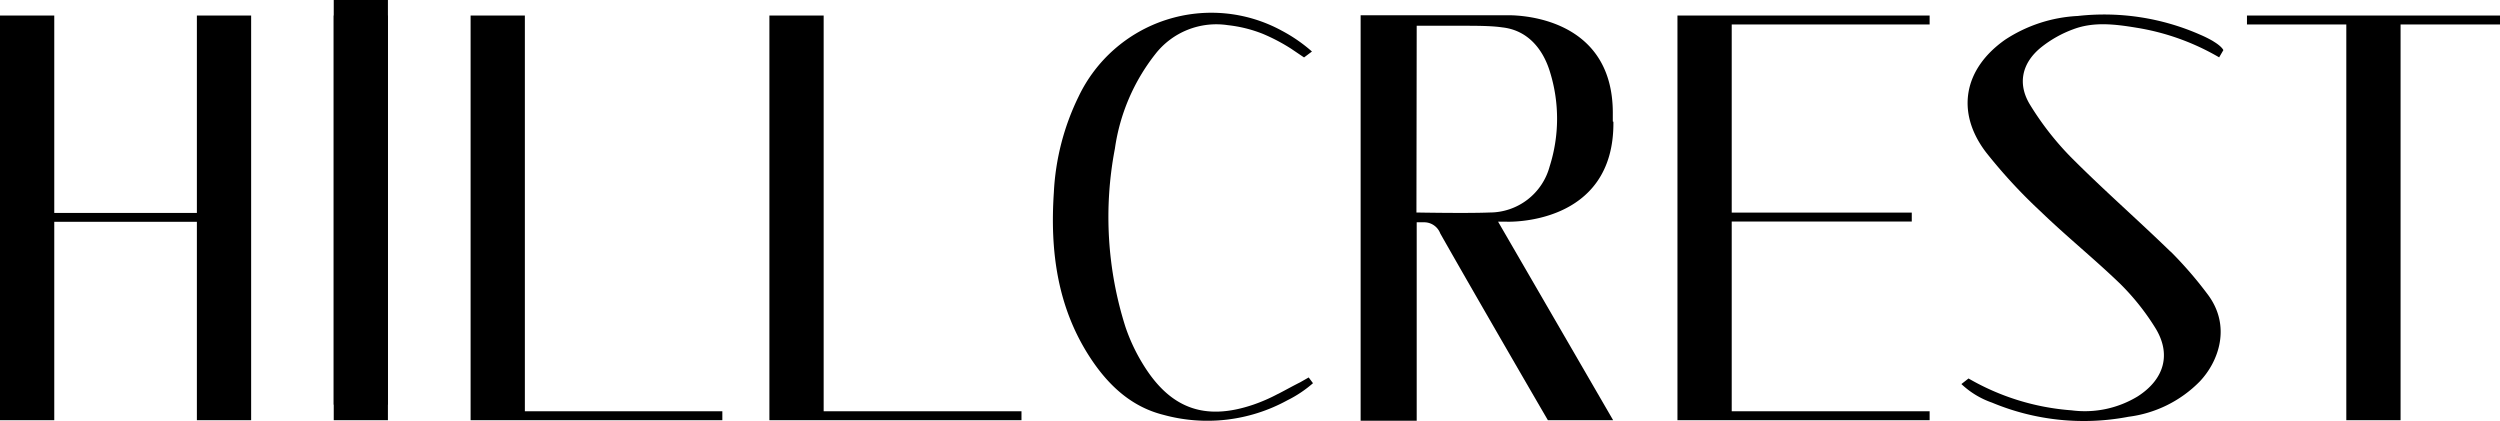 <svg xmlns="http://www.w3.org/2000/svg" viewBox="0 0 291.17 49.03"><g id="Layer_2" data-name="Layer 2"><g id="Layer_1-2" data-name="Layer 1"><rect x="38.87" width="6.31" height="47.13"/><rect x="38.87" y="1.81" width="6.31" height="47.13"/><polyline points="291.17 1.81 261.7 1.81 261.7 2.85 273.27 2.85 273.27 48.94 279.59 48.94 279.59 2.85 291.17 2.85"/><polyline points="95.93 47.9 95.93 1.81 89.61 1.81 89.61 48.94 90.49 48.94 95.93 48.94 118.97 48.94 118.97 47.9"/><polyline points="61.13 47.9 61.13 1.81 54.81 1.81 54.81 48.94 55.65 48.94 61.13 48.94 84.13 48.94 84.13 47.9"/><polyline points="22.93 1.81 22.93 24.8 6.32 24.8 6.32 1.81 0 1.81 0 48.94 6.32 48.94 6.32 25.83 22.93 25.83 22.93 48.94 29.25 48.94 29.25 1.81"/><polyline points="224.74 2.85 224.74 1.81 195.37 1.81 195.37 48.94 196.26 48.94 201.69 48.94 224.74 48.94 224.74 47.9 201.69 47.9 201.69 25.8 222.66 25.8 222.66 24.76 201.69 24.76 201.69 2.85"/><path d="M165,3h5.19c1.72,0,3.51,0,4.78.19,2.89.32,4.72,2.43,5.56,5.21a18.34,18.34,0,0,1-.05,11,7.24,7.24,0,0,1-7,5.35c-2.64.11-8.51,0-8.51,0m22.87-10.6v-.76C188,1.24,175.47,1.78,175.47,1.78h-17V49H165V25.89h.93a2,2,0,0,1,1.81,1.29c3.44,6.08,10.73,18.66,12.54,21.76h7.6L174.48,25.82h1s12.56.54,12.43-11.64"/><path d="M152.92,44.63l-.5-.67-1,.57c-.84.42-1.66.88-2.49,1.31l-.15.07a19.73,19.73,0,0,1-2.75,1.2c-5.82,2-9.85.4-13-4.84a21.26,21.26,0,0,1-1.95-4.19,42.29,42.29,0,0,1-1.23-20.77,23,23,0,0,1,4.7-11A9,9,0,0,1,143,2.93a15.62,15.62,0,0,1,4.05,1,21.62,21.62,0,0,1,3.35,1.76l.28.19,1.2.81h0l0,0L152.8,6a18.15,18.15,0,0,0-3.54-2.44,17.13,17.13,0,0,0-23.64,7.69,28.56,28.56,0,0,0-2.88,11.16c-.45,6.76.38,13.28,4.15,19.12,2.08,3.22,4.78,5.82,8.59,6.78a19.35,19.35,0,0,0,14.44-1.68h0a13.83,13.83,0,0,0,3-2"/><path d="M252.79,29.3c-3.79-3.68-7.77-7.16-11.5-10.9a34.13,34.13,0,0,1-4.85-6.19c-1.51-2.45-.95-4.89,1.29-6.7a13.38,13.38,0,0,1,3.76-2.11c2.37-.89,4.85-.58,7.29-.18a27.81,27.81,0,0,1,9.68,3.46l.49-.84s-.11-.33-.89-.85l-.36-.23a13.56,13.56,0,0,0-1.43-.71h0A27.74,27.74,0,0,0,242,1.86a16.93,16.93,0,0,0-8.46,2.76c-4.83,3.39-5.79,8.44-2.24,13.11a61.06,61.06,0,0,0,6.37,6.9c3,2.9,6.28,5.54,9.29,8.45A27.82,27.82,0,0,1,251,38.15c1.92,3.07,1.09,6-2,8a11.85,11.85,0,0,1-7.73,1.64,28,28,0,0,1-12-3.71l-.83.65A9.92,9.92,0,0,0,232,46.89a27.72,27.72,0,0,0,15.9,1.65,14.1,14.1,0,0,0,8.29-4.1c2.22-2.33,3.73-6.49.9-10.2a45.8,45.8,0,0,0-4.28-4.94"/></g></g></svg>